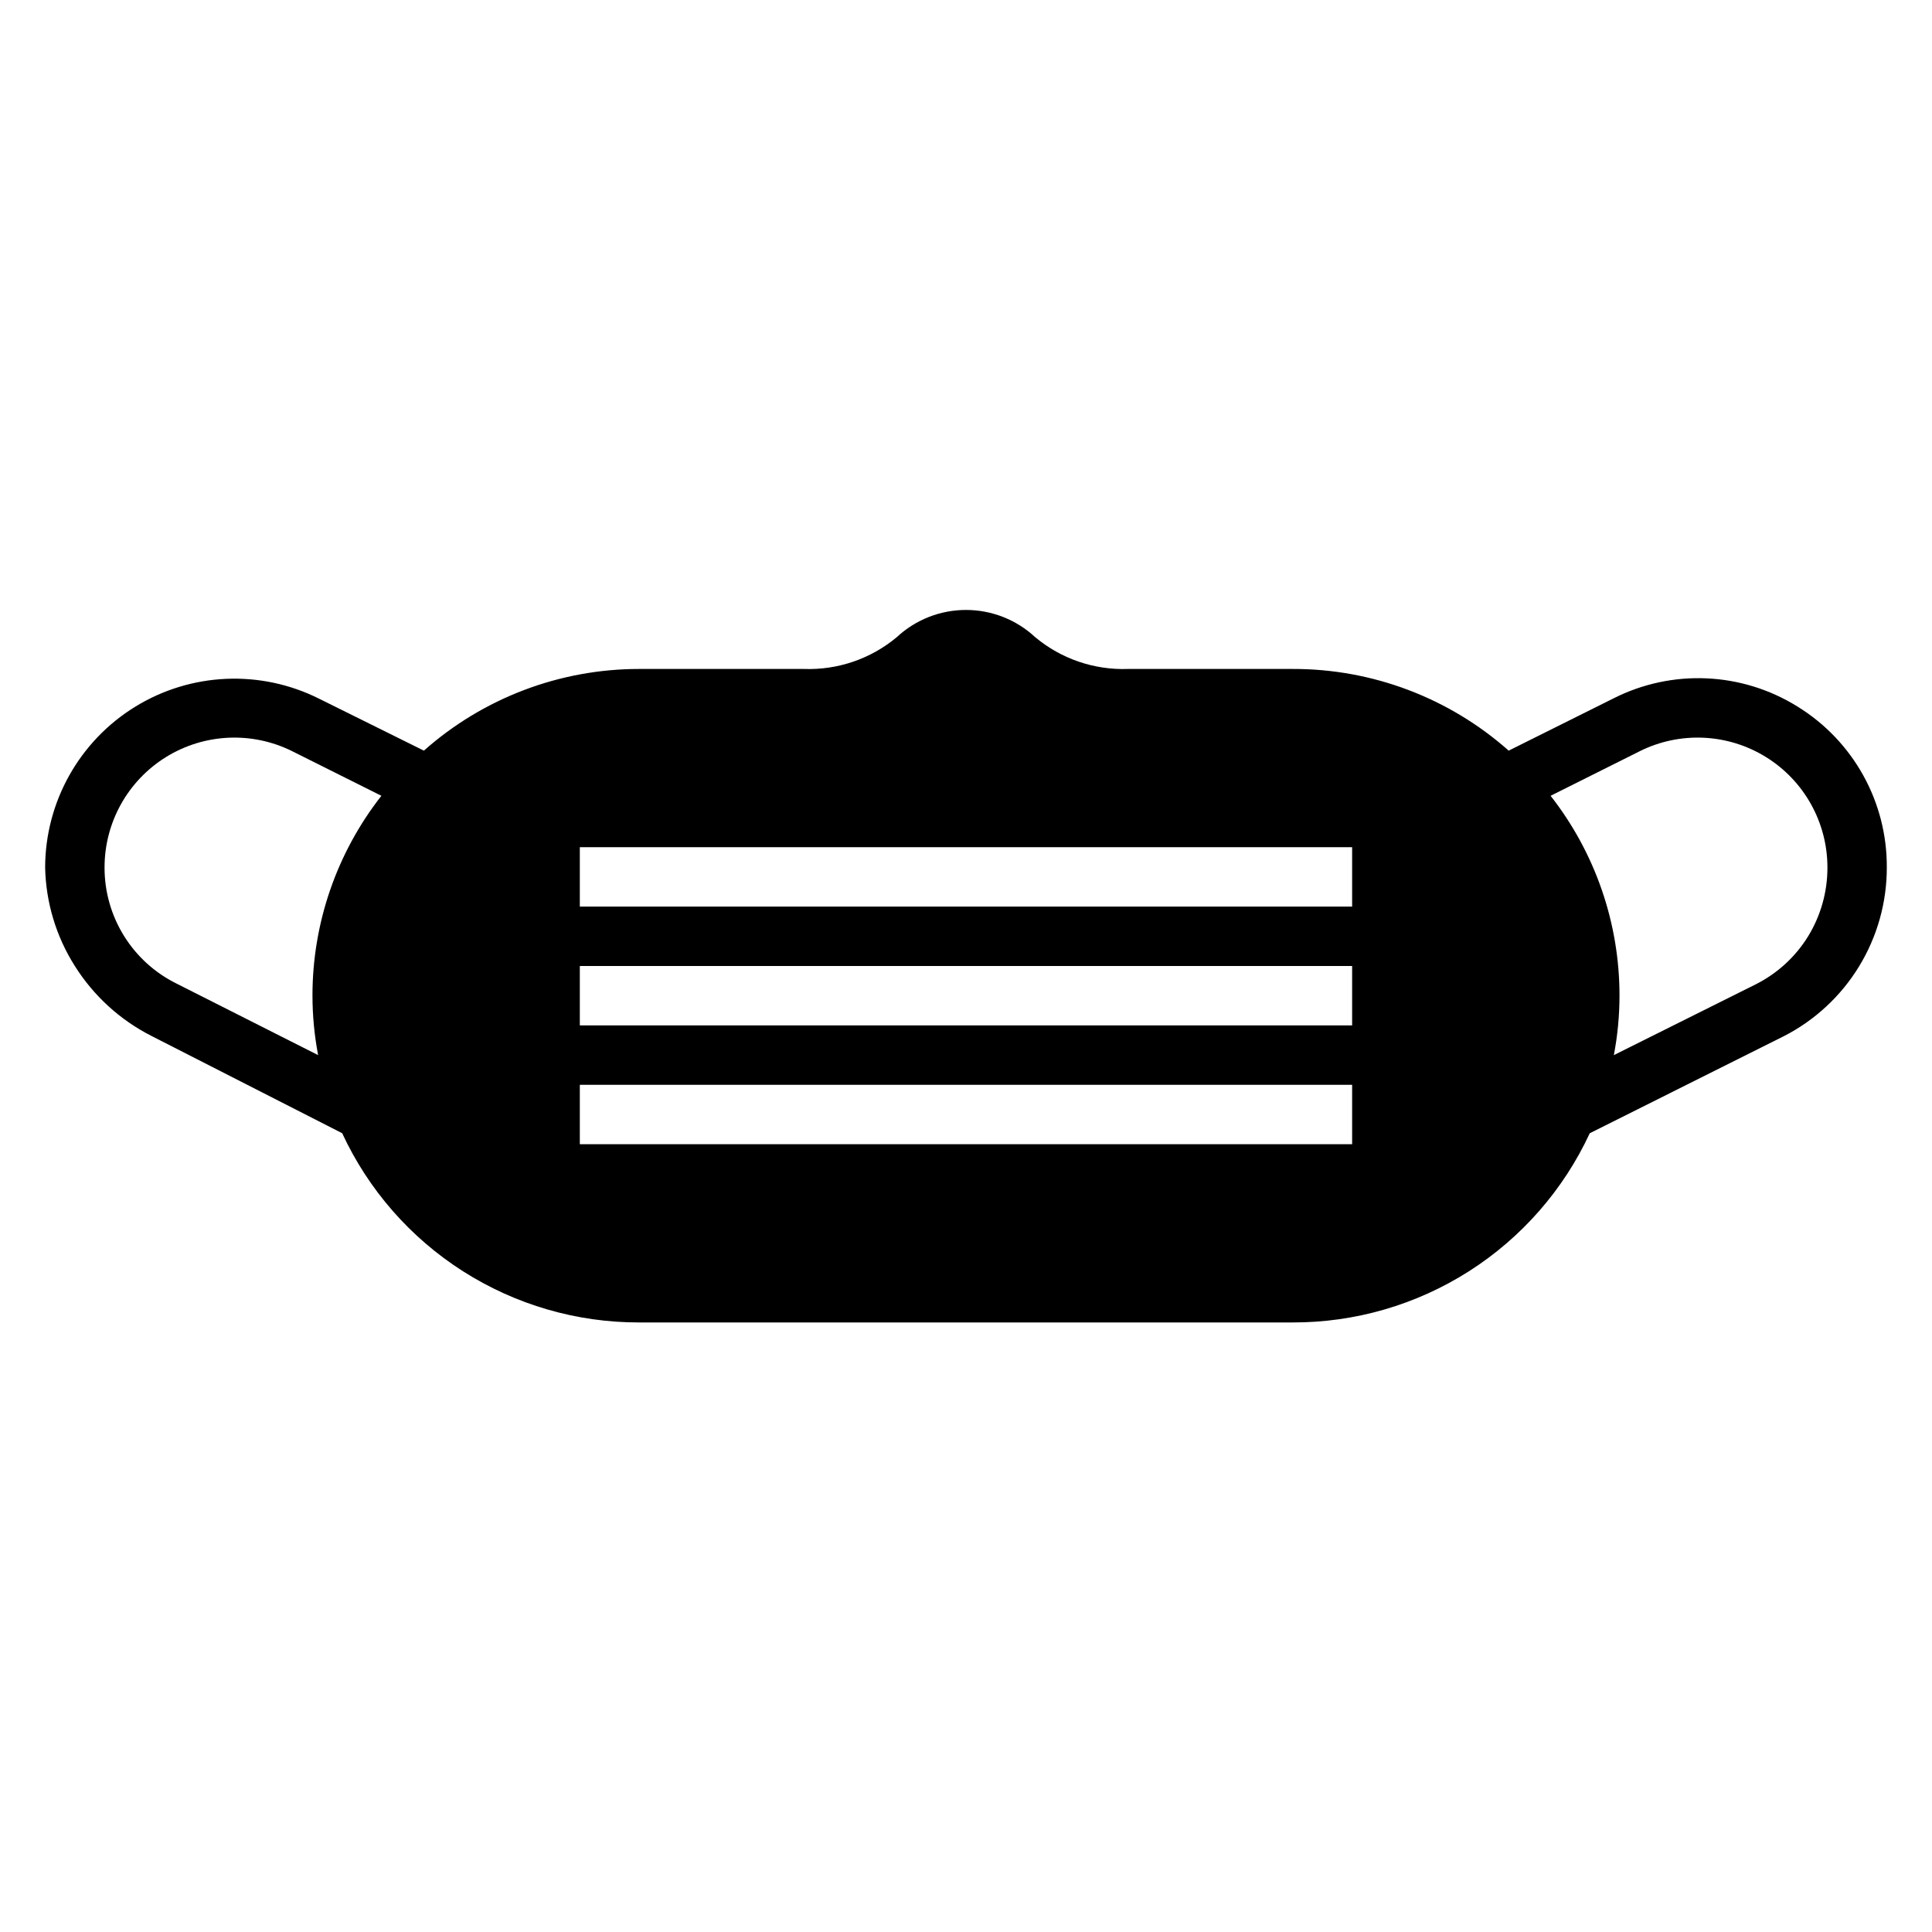 <?xml version="1.0" encoding="UTF-8"?>
<!-- Uploaded to: SVG Repo, www.svgrepo.com, Generator: SVG Repo Mixer Tools -->
<svg fill="#000000" width="800px" height="800px" version="1.1" viewBox="144 144 512 512" xmlns="http://www.w3.org/2000/svg">
 <path d="m620.41 331.28c-14.762-9.223-33.27-10.059-48.805-2.207l-27.789 13.855c-15.777-13.992-36.145-21.695-57.23-21.648h-43.609c-8.973 0.332-17.75-2.668-24.641-8.422-4.981-4.637-11.535-7.215-18.34-7.215-6.809 0-13.359 2.578-18.344 7.215-6.891 5.754-15.668 8.754-24.641 8.422h-43.609c-21.031-0.008-41.336 7.695-57.07 21.648l-27.789-13.777c-15.523-7.766-33.961-6.949-48.738 2.152-14.777 9.105-23.797 25.207-23.844 42.562 0.184 9.27 2.906 18.309 7.871 26.137 4.953 7.879 11.945 14.27 20.234 18.496l50.617 25.82c6.961 15.004 18.074 27.703 32.023 36.586 13.953 8.887 30.156 13.594 46.695 13.559h173.18c16.543 0.035 32.746-4.672 46.695-13.559 13.949-8.883 25.062-21.582 32.027-36.586l51.324-25.664v0.004c8.258-4.207 15.191-10.617 20.027-18.523 4.836-7.91 7.387-17 7.367-26.27 0.09-17.34-8.859-33.477-23.617-42.586zm-393.6 76.594c0.004 5.281 0.508 10.555 1.496 15.742l-37.547-18.969c-5.734-2.84-10.559-7.227-13.926-12.668-3.367-5.441-5.144-11.715-5.125-18.113 0-11.914 6.168-22.98 16.301-29.25 10.133-6.266 22.785-6.848 33.449-1.531l23.617 11.809c-11.848 15.121-18.277 33.773-18.266 52.98zm275.52 39.359h-204.67v-15.742h204.67zm0-31.488h-204.67v-15.742h204.67zm0-31.488h-204.67v-15.742h204.67zm120.84 7.871h0.004c-3.371 5.465-8.195 9.879-13.934 12.754l-37.551 18.734c0.992-5.188 1.492-10.461 1.496-15.742 0.012-19.207-6.418-37.859-18.262-52.98l23.617-11.809h-0.004c10.664-5.316 23.316-4.734 33.449 1.531 10.133 6.269 16.301 17.336 16.305 29.25 0.02 6.445-1.75 12.77-5.117 18.262z"/>
</svg>